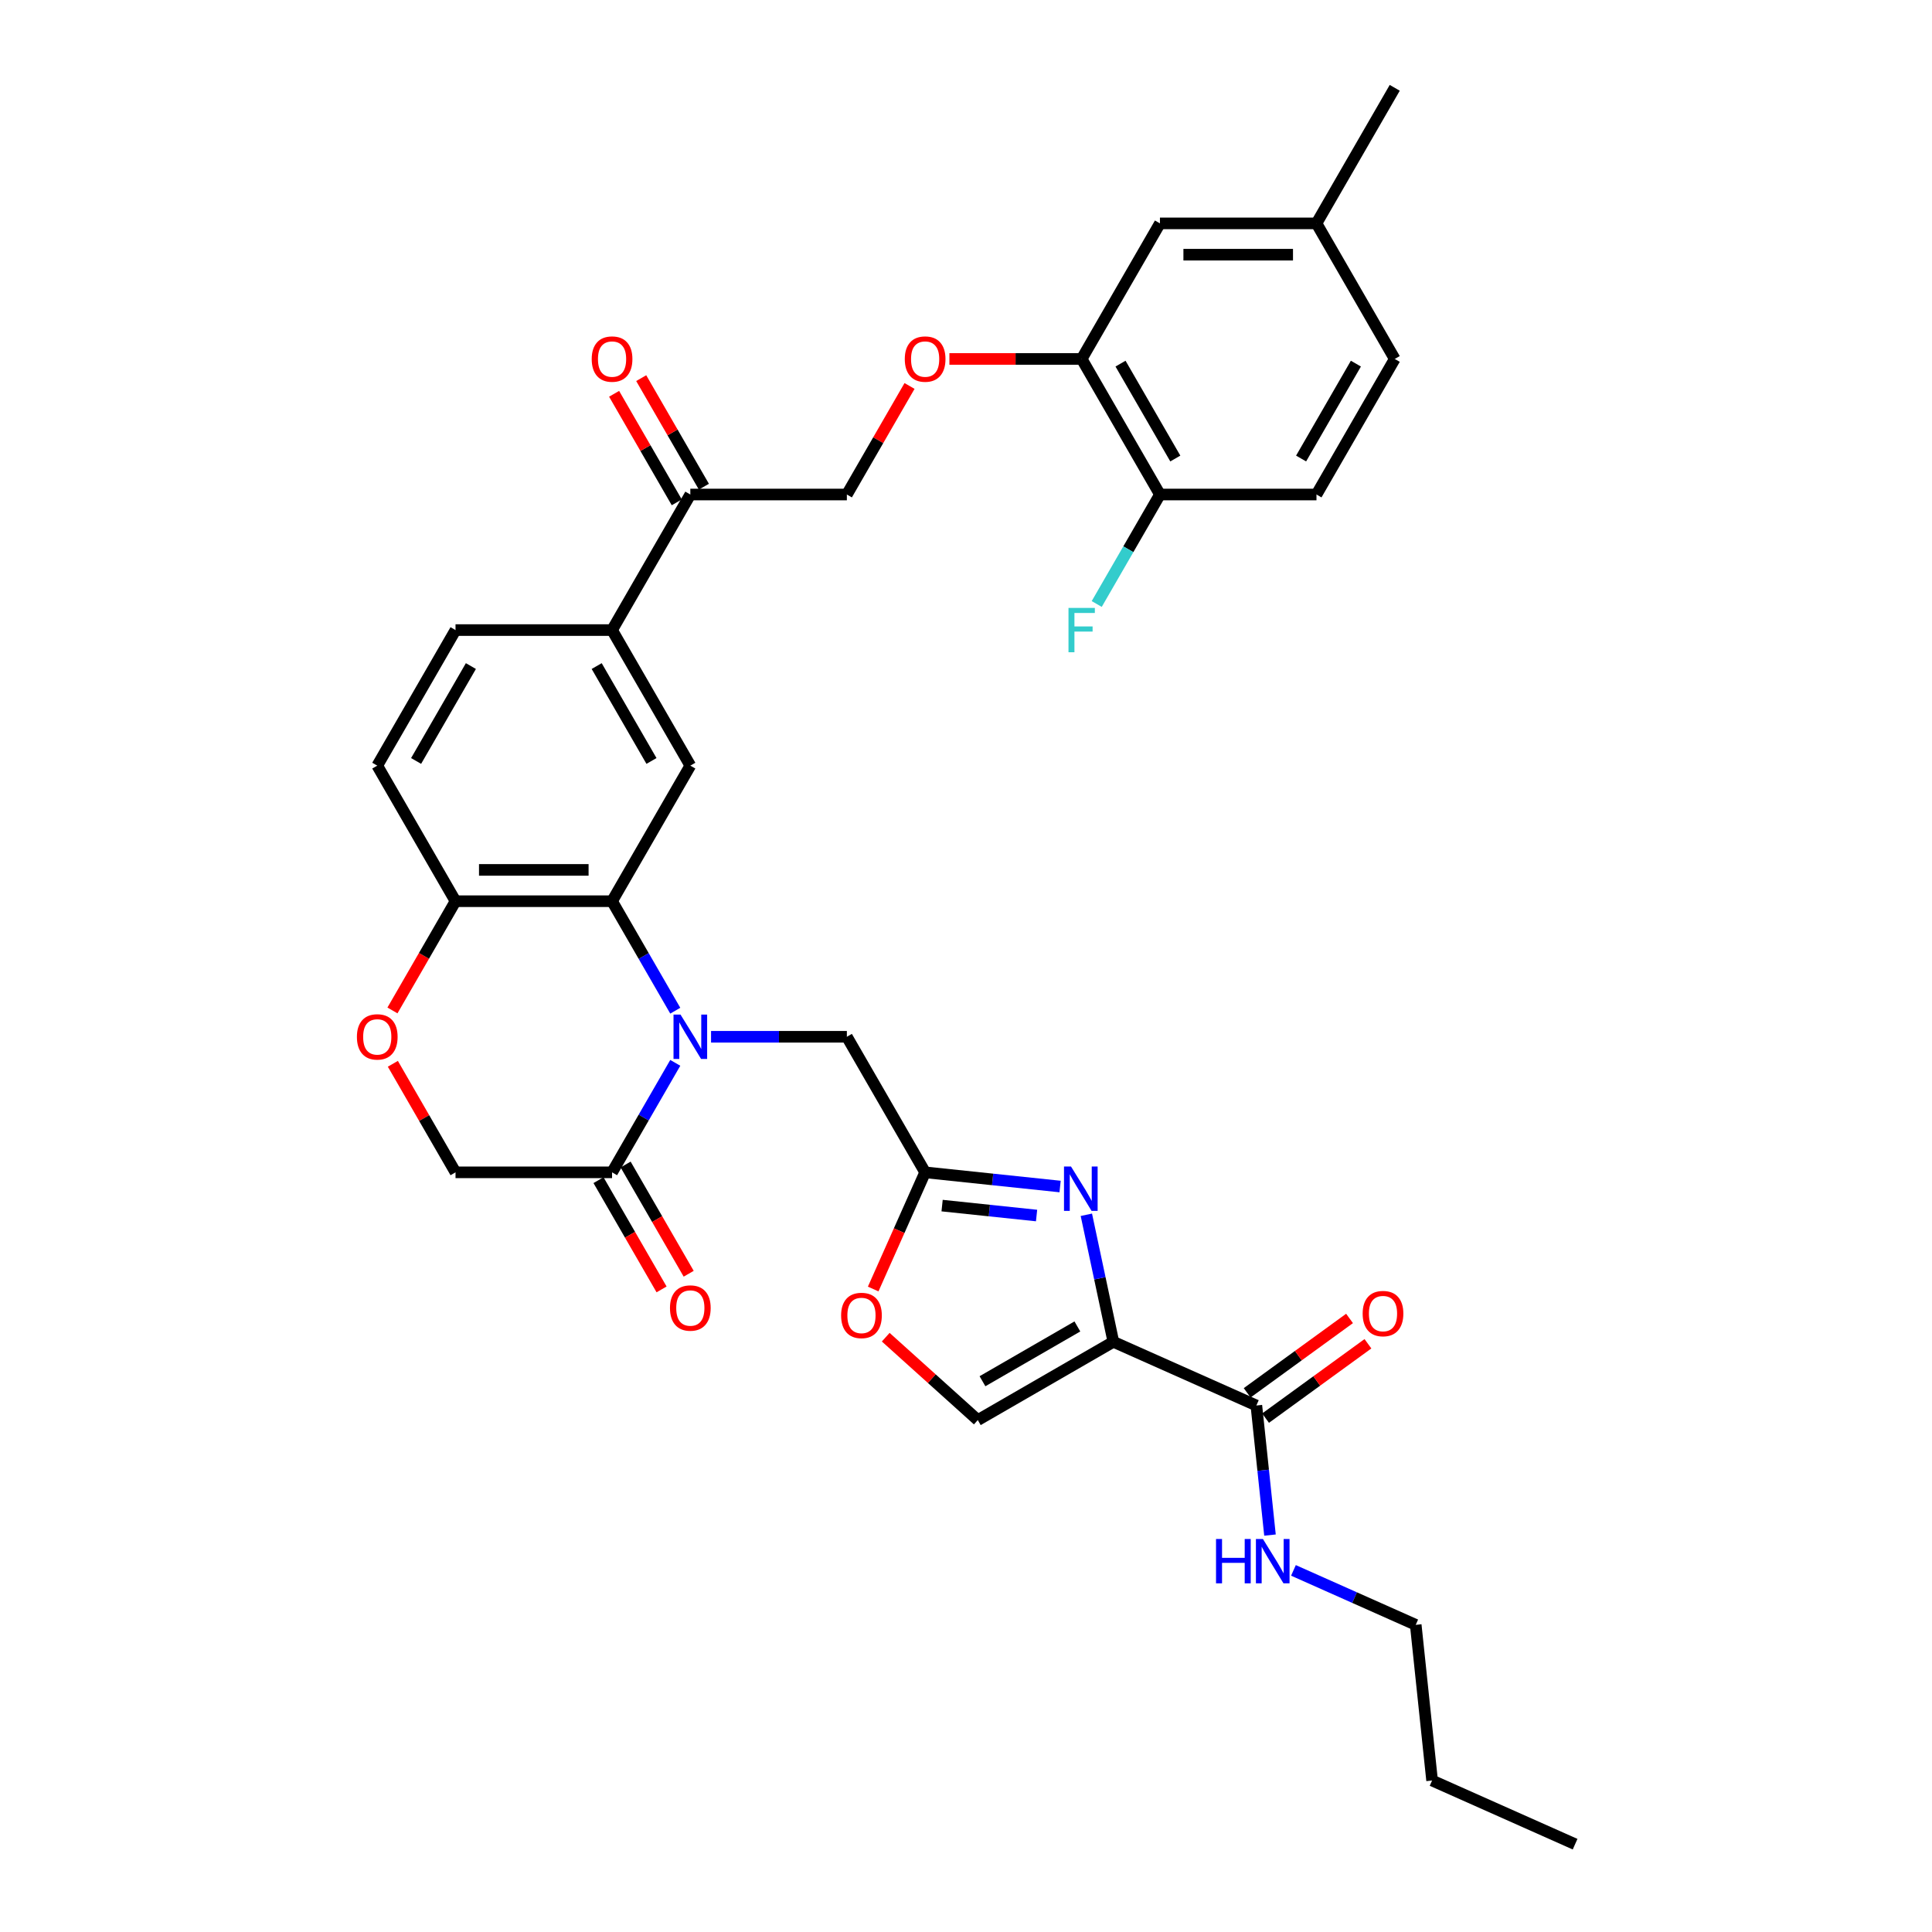 <?xml version='1.0' encoding='iso-8859-1'?>
<svg version='1.1' baseProfile='full'
              xmlns='http://www.w3.org/2000/svg'
                      xmlns:rdkit='http://www.rdkit.org/xml'
                      xmlns:xlink='http://www.w3.org/1999/xlink'
                  xml:space='preserve'
width='1000px' height='1000px' viewBox='0 0 1000 1000'>
<!-- END OF HEADER -->
<rect style='opacity:1.0;fill:#FFFFFF;stroke:none' width='1000' height='1000' x='0' y='0'> </rect>
<path class='bond-2' d='M 349.52,523.133 L 333.161,494.798' style='fill:none;fill-rule:evenodd;stroke:#0000FF;stroke-width:6px;stroke-linecap:butt;stroke-linejoin:miter;stroke-opacity:1' />
<path class='bond-2' d='M 333.161,494.798 L 316.801,466.463' style='fill:none;fill-rule:evenodd;stroke:#000000;stroke-width:6px;stroke-linecap:butt;stroke-linejoin:miter;stroke-opacity:1' />
<path class='bond-4' d='M 349.52,550.13 L 333.161,578.465' style='fill:none;fill-rule:evenodd;stroke:#0000FF;stroke-width:6px;stroke-linecap:butt;stroke-linejoin:miter;stroke-opacity:1' />
<path class='bond-4' d='M 333.161,578.465 L 316.801,606.8' style='fill:none;fill-rule:evenodd;stroke:#000000;stroke-width:6px;stroke-linecap:butt;stroke-linejoin:miter;stroke-opacity:1' />
<path class='bond-9' d='M 368.041,536.631 L 403.188,536.631' style='fill:none;fill-rule:evenodd;stroke:#0000FF;stroke-width:6px;stroke-linecap:butt;stroke-linejoin:miter;stroke-opacity:1' />
<path class='bond-9' d='M 403.188,536.631 L 438.336,536.631' style='fill:none;fill-rule:evenodd;stroke:#000000;stroke-width:6px;stroke-linecap:butt;stroke-linejoin:miter;stroke-opacity:1' />
<path class='bond-0' d='M 576.273,694.521 L 569.285,661.644' style='fill:none;fill-rule:evenodd;stroke:#000000;stroke-width:6px;stroke-linecap:butt;stroke-linejoin:miter;stroke-opacity:1' />
<path class='bond-0' d='M 569.285,661.644 L 562.296,628.767' style='fill:none;fill-rule:evenodd;stroke:#0000FF;stroke-width:6px;stroke-linecap:butt;stroke-linejoin:miter;stroke-opacity:1' />
<path class='bond-5' d='M 576.273,694.521 L 650.291,727.477' style='fill:none;fill-rule:evenodd;stroke:#000000;stroke-width:6px;stroke-linecap:butt;stroke-linejoin:miter;stroke-opacity:1' />
<path class='bond-35' d='M 576.273,694.521 L 506.105,735.033' style='fill:none;fill-rule:evenodd;stroke:#000000;stroke-width:6px;stroke-linecap:butt;stroke-linejoin:miter;stroke-opacity:1' />
<path class='bond-35' d='M 557.645,686.565 L 508.528,714.923' style='fill:none;fill-rule:evenodd;stroke:#000000;stroke-width:6px;stroke-linecap:butt;stroke-linejoin:miter;stroke-opacity:1' />
<path class='bond-1' d='M 548.7,614.141 L 513.774,610.47' style='fill:none;fill-rule:evenodd;stroke:#0000FF;stroke-width:6px;stroke-linecap:butt;stroke-linejoin:miter;stroke-opacity:1' />
<path class='bond-1' d='M 513.774,610.47 L 478.848,606.8' style='fill:none;fill-rule:evenodd;stroke:#000000;stroke-width:6px;stroke-linecap:butt;stroke-linejoin:miter;stroke-opacity:1' />
<path class='bond-1' d='M 536.528,629.156 L 512.08,626.586' style='fill:none;fill-rule:evenodd;stroke:#0000FF;stroke-width:6px;stroke-linecap:butt;stroke-linejoin:miter;stroke-opacity:1' />
<path class='bond-1' d='M 512.08,626.586 L 487.632,624.017' style='fill:none;fill-rule:evenodd;stroke:#000000;stroke-width:6px;stroke-linecap:butt;stroke-linejoin:miter;stroke-opacity:1' />
<path class='bond-7' d='M 316.801,466.463 L 357.313,396.295' style='fill:none;fill-rule:evenodd;stroke:#000000;stroke-width:6px;stroke-linecap:butt;stroke-linejoin:miter;stroke-opacity:1' />
<path class='bond-11' d='M 316.801,466.463 L 235.778,466.463' style='fill:none;fill-rule:evenodd;stroke:#000000;stroke-width:6px;stroke-linecap:butt;stroke-linejoin:miter;stroke-opacity:1' />
<path class='bond-11' d='M 304.648,450.259 L 247.932,450.259' style='fill:none;fill-rule:evenodd;stroke:#000000;stroke-width:6px;stroke-linecap:butt;stroke-linejoin:miter;stroke-opacity:1' />
<path class='bond-3' d='M 478.848,606.8 L 438.336,536.631' style='fill:none;fill-rule:evenodd;stroke:#000000;stroke-width:6px;stroke-linecap:butt;stroke-linejoin:miter;stroke-opacity:1' />
<path class='bond-8' d='M 478.848,606.8 L 465.404,636.995' style='fill:none;fill-rule:evenodd;stroke:#000000;stroke-width:6px;stroke-linecap:butt;stroke-linejoin:miter;stroke-opacity:1' />
<path class='bond-8' d='M 465.404,636.995 L 451.96,667.19' style='fill:none;fill-rule:evenodd;stroke:#FF0000;stroke-width:6px;stroke-linecap:butt;stroke-linejoin:miter;stroke-opacity:1' />
<path class='bond-15' d='M 316.801,606.8 L 235.778,606.8' style='fill:none;fill-rule:evenodd;stroke:#000000;stroke-width:6px;stroke-linecap:butt;stroke-linejoin:miter;stroke-opacity:1' />
<path class='bond-18' d='M 309.785,610.851 L 326.106,639.121' style='fill:none;fill-rule:evenodd;stroke:#000000;stroke-width:6px;stroke-linecap:butt;stroke-linejoin:miter;stroke-opacity:1' />
<path class='bond-18' d='M 326.106,639.121 L 342.428,667.391' style='fill:none;fill-rule:evenodd;stroke:#FF0000;stroke-width:6px;stroke-linecap:butt;stroke-linejoin:miter;stroke-opacity:1' />
<path class='bond-18' d='M 323.818,602.748 L 340.14,631.018' style='fill:none;fill-rule:evenodd;stroke:#000000;stroke-width:6px;stroke-linecap:butt;stroke-linejoin:miter;stroke-opacity:1' />
<path class='bond-18' d='M 340.14,631.018 L 356.462,659.289' style='fill:none;fill-rule:evenodd;stroke:#FF0000;stroke-width:6px;stroke-linecap:butt;stroke-linejoin:miter;stroke-opacity:1' />
<path class='bond-19' d='M 655.054,734.032 L 681.549,714.782' style='fill:none;fill-rule:evenodd;stroke:#000000;stroke-width:6px;stroke-linecap:butt;stroke-linejoin:miter;stroke-opacity:1' />
<path class='bond-19' d='M 681.549,714.782 L 708.044,695.532' style='fill:none;fill-rule:evenodd;stroke:#FF0000;stroke-width:6px;stroke-linecap:butt;stroke-linejoin:miter;stroke-opacity:1' />
<path class='bond-19' d='M 645.529,720.922 L 672.024,701.672' style='fill:none;fill-rule:evenodd;stroke:#000000;stroke-width:6px;stroke-linecap:butt;stroke-linejoin:miter;stroke-opacity:1' />
<path class='bond-19' d='M 672.024,701.672 L 698.519,682.422' style='fill:none;fill-rule:evenodd;stroke:#FF0000;stroke-width:6px;stroke-linecap:butt;stroke-linejoin:miter;stroke-opacity:1' />
<path class='bond-25' d='M 650.291,727.477 L 653.816,761.017' style='fill:none;fill-rule:evenodd;stroke:#000000;stroke-width:6px;stroke-linecap:butt;stroke-linejoin:miter;stroke-opacity:1' />
<path class='bond-25' d='M 653.816,761.017 L 657.342,794.557' style='fill:none;fill-rule:evenodd;stroke:#0000FF;stroke-width:6px;stroke-linecap:butt;stroke-linejoin:miter;stroke-opacity:1' />
<path class='bond-6' d='M 506.105,735.033 L 482.278,713.579' style='fill:none;fill-rule:evenodd;stroke:#000000;stroke-width:6px;stroke-linecap:butt;stroke-linejoin:miter;stroke-opacity:1' />
<path class='bond-6' d='M 482.278,713.579 L 458.451,692.126' style='fill:none;fill-rule:evenodd;stroke:#FF0000;stroke-width:6px;stroke-linecap:butt;stroke-linejoin:miter;stroke-opacity:1' />
<path class='bond-12' d='M 357.313,396.295 L 316.801,326.127' style='fill:none;fill-rule:evenodd;stroke:#000000;stroke-width:6px;stroke-linecap:butt;stroke-linejoin:miter;stroke-opacity:1' />
<path class='bond-12' d='M 337.203,393.872 L 308.845,344.755' style='fill:none;fill-rule:evenodd;stroke:#000000;stroke-width:6px;stroke-linecap:butt;stroke-linejoin:miter;stroke-opacity:1' />
<path class='bond-10' d='M 203.341,550.616 L 219.559,578.708' style='fill:none;fill-rule:evenodd;stroke:#FF0000;stroke-width:6px;stroke-linecap:butt;stroke-linejoin:miter;stroke-opacity:1' />
<path class='bond-10' d='M 219.559,578.708 L 235.778,606.8' style='fill:none;fill-rule:evenodd;stroke:#000000;stroke-width:6px;stroke-linecap:butt;stroke-linejoin:miter;stroke-opacity:1' />
<path class='bond-34' d='M 203.135,523.003 L 219.457,494.733' style='fill:none;fill-rule:evenodd;stroke:#FF0000;stroke-width:6px;stroke-linecap:butt;stroke-linejoin:miter;stroke-opacity:1' />
<path class='bond-34' d='M 219.457,494.733 L 235.778,466.463' style='fill:none;fill-rule:evenodd;stroke:#000000;stroke-width:6px;stroke-linecap:butt;stroke-linejoin:miter;stroke-opacity:1' />
<path class='bond-23' d='M 235.778,466.463 L 195.267,396.295' style='fill:none;fill-rule:evenodd;stroke:#000000;stroke-width:6px;stroke-linecap:butt;stroke-linejoin:miter;stroke-opacity:1' />
<path class='bond-14' d='M 316.801,326.127 L 357.313,255.959' style='fill:none;fill-rule:evenodd;stroke:#000000;stroke-width:6px;stroke-linecap:butt;stroke-linejoin:miter;stroke-opacity:1' />
<path class='bond-36' d='M 316.801,326.127 L 235.778,326.127' style='fill:none;fill-rule:evenodd;stroke:#000000;stroke-width:6px;stroke-linecap:butt;stroke-linejoin:miter;stroke-opacity:1' />
<path class='bond-13' d='M 559.871,185.791 L 525.639,185.791' style='fill:none;fill-rule:evenodd;stroke:#000000;stroke-width:6px;stroke-linecap:butt;stroke-linejoin:miter;stroke-opacity:1' />
<path class='bond-13' d='M 525.639,185.791 L 491.406,185.791' style='fill:none;fill-rule:evenodd;stroke:#FF0000;stroke-width:6px;stroke-linecap:butt;stroke-linejoin:miter;stroke-opacity:1' />
<path class='bond-17' d='M 559.871,185.791 L 600.383,255.959' style='fill:none;fill-rule:evenodd;stroke:#000000;stroke-width:6px;stroke-linecap:butt;stroke-linejoin:miter;stroke-opacity:1' />
<path class='bond-17' d='M 579.981,188.214 L 608.339,237.331' style='fill:none;fill-rule:evenodd;stroke:#000000;stroke-width:6px;stroke-linecap:butt;stroke-linejoin:miter;stroke-opacity:1' />
<path class='bond-20' d='M 559.871,185.791 L 600.383,115.623' style='fill:none;fill-rule:evenodd;stroke:#000000;stroke-width:6px;stroke-linecap:butt;stroke-linejoin:miter;stroke-opacity:1' />
<path class='bond-21' d='M 357.313,255.959 L 438.336,255.959' style='fill:none;fill-rule:evenodd;stroke:#000000;stroke-width:6px;stroke-linecap:butt;stroke-linejoin:miter;stroke-opacity:1' />
<path class='bond-24' d='M 364.33,251.908 L 348.111,223.816' style='fill:none;fill-rule:evenodd;stroke:#000000;stroke-width:6px;stroke-linecap:butt;stroke-linejoin:miter;stroke-opacity:1' />
<path class='bond-24' d='M 348.111,223.816 L 331.892,195.724' style='fill:none;fill-rule:evenodd;stroke:#FF0000;stroke-width:6px;stroke-linecap:butt;stroke-linejoin:miter;stroke-opacity:1' />
<path class='bond-24' d='M 350.296,260.01 L 334.077,231.918' style='fill:none;fill-rule:evenodd;stroke:#000000;stroke-width:6px;stroke-linecap:butt;stroke-linejoin:miter;stroke-opacity:1' />
<path class='bond-24' d='M 334.077,231.918 L 317.859,203.827' style='fill:none;fill-rule:evenodd;stroke:#FF0000;stroke-width:6px;stroke-linecap:butt;stroke-linejoin:miter;stroke-opacity:1' />
<path class='bond-16' d='M 470.774,199.775 L 454.555,227.867' style='fill:none;fill-rule:evenodd;stroke:#FF0000;stroke-width:6px;stroke-linecap:butt;stroke-linejoin:miter;stroke-opacity:1' />
<path class='bond-16' d='M 454.555,227.867 L 438.336,255.959' style='fill:none;fill-rule:evenodd;stroke:#000000;stroke-width:6px;stroke-linecap:butt;stroke-linejoin:miter;stroke-opacity:1' />
<path class='bond-26' d='M 600.383,255.959 L 681.406,255.959' style='fill:none;fill-rule:evenodd;stroke:#000000;stroke-width:6px;stroke-linecap:butt;stroke-linejoin:miter;stroke-opacity:1' />
<path class='bond-28' d='M 600.383,255.959 L 584.023,284.294' style='fill:none;fill-rule:evenodd;stroke:#000000;stroke-width:6px;stroke-linecap:butt;stroke-linejoin:miter;stroke-opacity:1' />
<path class='bond-28' d='M 584.023,284.294 L 567.664,312.629' style='fill:none;fill-rule:evenodd;stroke:#33CCCC;stroke-width:6px;stroke-linecap:butt;stroke-linejoin:miter;stroke-opacity:1' />
<path class='bond-27' d='M 600.383,115.623 L 681.406,115.623' style='fill:none;fill-rule:evenodd;stroke:#000000;stroke-width:6px;stroke-linecap:butt;stroke-linejoin:miter;stroke-opacity:1' />
<path class='bond-27' d='M 612.536,131.827 L 669.252,131.827' style='fill:none;fill-rule:evenodd;stroke:#000000;stroke-width:6px;stroke-linecap:butt;stroke-linejoin:miter;stroke-opacity:1' />
<path class='bond-22' d='M 235.778,326.127 L 195.267,396.295' style='fill:none;fill-rule:evenodd;stroke:#000000;stroke-width:6px;stroke-linecap:butt;stroke-linejoin:miter;stroke-opacity:1' />
<path class='bond-22' d='M 243.735,344.755 L 215.377,393.872' style='fill:none;fill-rule:evenodd;stroke:#000000;stroke-width:6px;stroke-linecap:butt;stroke-linejoin:miter;stroke-opacity:1' />
<path class='bond-30' d='M 669.488,812.832 L 701.133,826.922' style='fill:none;fill-rule:evenodd;stroke:#0000FF;stroke-width:6px;stroke-linecap:butt;stroke-linejoin:miter;stroke-opacity:1' />
<path class='bond-30' d='M 701.133,826.922 L 732.779,841.011' style='fill:none;fill-rule:evenodd;stroke:#000000;stroke-width:6px;stroke-linecap:butt;stroke-linejoin:miter;stroke-opacity:1' />
<path class='bond-37' d='M 681.406,255.959 L 721.917,185.791' style='fill:none;fill-rule:evenodd;stroke:#000000;stroke-width:6px;stroke-linecap:butt;stroke-linejoin:miter;stroke-opacity:1' />
<path class='bond-37' d='M 673.449,237.331 L 701.807,188.214' style='fill:none;fill-rule:evenodd;stroke:#000000;stroke-width:6px;stroke-linecap:butt;stroke-linejoin:miter;stroke-opacity:1' />
<path class='bond-29' d='M 681.406,115.623 L 721.917,185.791' style='fill:none;fill-rule:evenodd;stroke:#000000;stroke-width:6px;stroke-linecap:butt;stroke-linejoin:miter;stroke-opacity:1' />
<path class='bond-31' d='M 681.406,115.623 L 721.917,45.455' style='fill:none;fill-rule:evenodd;stroke:#000000;stroke-width:6px;stroke-linecap:butt;stroke-linejoin:miter;stroke-opacity:1' />
<path class='bond-32' d='M 732.779,841.011 L 741.248,921.59' style='fill:none;fill-rule:evenodd;stroke:#000000;stroke-width:6px;stroke-linecap:butt;stroke-linejoin:miter;stroke-opacity:1' />
<path class='bond-33' d='M 741.248,921.59 L 815.266,954.545' style='fill:none;fill-rule:evenodd;stroke:#000000;stroke-width:6px;stroke-linecap:butt;stroke-linejoin:miter;stroke-opacity:1' />
<path  class='atom-0' d='M 352.241 525.159
L 359.76 537.312
Q 360.505 538.511, 361.704 540.683
Q 362.904 542.854, 362.968 542.984
L 362.968 525.159
L 366.015 525.159
L 366.015 548.104
L 362.871 548.104
L 354.801 534.817
Q 353.861 533.261, 352.857 531.478
Q 351.884 529.696, 351.593 529.145
L 351.593 548.104
L 348.611 548.104
L 348.611 525.159
L 352.241 525.159
' fill='#0000FF'/>
<path  class='atom-2' d='M 554.355 603.796
L 561.874 615.949
Q 562.619 617.149, 563.819 619.32
Q 565.018 621.491, 565.083 621.621
L 565.083 603.796
L 568.129 603.796
L 568.129 626.742
L 564.985 626.742
L 556.915 613.454
Q 555.976 611.898, 554.971 610.116
Q 553.999 608.333, 553.707 607.782
L 553.707 626.742
L 550.725 626.742
L 550.725 603.796
L 554.355 603.796
' fill='#0000FF'/>
<path  class='atom-9' d='M 435.36 680.883
Q 435.36 675.373, 438.082 672.294
Q 440.804 669.215, 445.893 669.215
Q 450.981 669.215, 453.703 672.294
Q 456.426 675.373, 456.426 680.883
Q 456.426 686.457, 453.671 689.633
Q 450.916 692.777, 445.893 692.777
Q 440.837 692.777, 438.082 689.633
Q 435.36 686.49, 435.36 680.883
M 445.893 690.184
Q 449.393 690.184, 451.273 687.851
Q 453.185 685.485, 453.185 680.883
Q 453.185 676.378, 451.273 674.109
Q 449.393 671.808, 445.893 671.808
Q 442.393 671.808, 440.48 674.077
Q 438.601 676.346, 438.601 680.883
Q 438.601 685.517, 440.48 687.851
Q 442.393 690.184, 445.893 690.184
' fill='#FF0000'/>
<path  class='atom-11' d='M 184.734 536.696
Q 184.734 531.187, 187.456 528.108
Q 190.178 525.029, 195.267 525.029
Q 200.355 525.029, 203.077 528.108
Q 205.8 531.187, 205.8 536.696
Q 205.8 542.271, 203.045 545.447
Q 200.29 548.591, 195.267 548.591
Q 190.211 548.591, 187.456 545.447
Q 184.734 542.303, 184.734 536.696
M 195.267 545.998
Q 198.767 545.998, 200.647 543.664
Q 202.559 541.298, 202.559 536.696
Q 202.559 532.191, 200.647 529.923
Q 198.767 527.622, 195.267 527.622
Q 191.766 527.622, 189.854 529.89
Q 187.975 532.159, 187.975 536.696
Q 187.975 541.331, 189.854 543.664
Q 191.766 545.998, 195.267 545.998
' fill='#FF0000'/>
<path  class='atom-17' d='M 468.315 185.856
Q 468.315 180.346, 471.037 177.267
Q 473.76 174.188, 478.848 174.188
Q 483.936 174.188, 486.658 177.267
Q 489.381 180.346, 489.381 185.856
Q 489.381 191.43, 486.626 194.606
Q 483.871 197.75, 478.848 197.75
Q 473.792 197.75, 471.037 194.606
Q 468.315 191.462, 468.315 185.856
M 478.848 195.157
Q 482.348 195.157, 484.228 192.824
Q 486.14 190.458, 486.14 185.856
Q 486.14 181.351, 484.228 179.082
Q 482.348 176.781, 478.848 176.781
Q 475.348 176.781, 473.435 179.05
Q 471.556 181.318, 471.556 185.856
Q 471.556 190.49, 473.435 192.824
Q 475.348 195.157, 478.848 195.157
' fill='#FF0000'/>
<path  class='atom-19' d='M 346.78 677.033
Q 346.78 671.523, 349.502 668.444
Q 352.225 665.365, 357.313 665.365
Q 362.401 665.365, 365.124 668.444
Q 367.846 671.523, 367.846 677.033
Q 367.846 682.607, 365.091 685.783
Q 362.336 688.927, 357.313 688.927
Q 352.257 688.927, 349.502 685.783
Q 346.78 682.639, 346.78 677.033
M 357.313 686.334
Q 360.813 686.334, 362.693 684.001
Q 364.605 681.635, 364.605 677.033
Q 364.605 672.528, 362.693 670.259
Q 360.813 667.958, 357.313 667.958
Q 353.813 667.958, 351.901 670.227
Q 350.021 672.495, 350.021 677.033
Q 350.021 681.667, 351.901 684.001
Q 353.813 686.334, 357.313 686.334
' fill='#FF0000'/>
<path  class='atom-20' d='M 705.307 679.917
Q 705.307 674.408, 708.03 671.329
Q 710.752 668.25, 715.84 668.25
Q 720.929 668.25, 723.651 671.329
Q 726.373 674.408, 726.373 679.917
Q 726.373 685.492, 723.619 688.668
Q 720.864 691.811, 715.84 691.811
Q 710.784 691.811, 708.03 688.668
Q 705.307 685.524, 705.307 679.917
M 715.84 689.219
Q 719.341 689.219, 721.22 686.885
Q 723.132 684.519, 723.132 679.917
Q 723.132 675.412, 721.22 673.144
Q 719.341 670.843, 715.84 670.843
Q 712.34 670.843, 710.428 673.111
Q 708.548 675.38, 708.548 679.917
Q 708.548 684.552, 710.428 686.885
Q 712.34 689.219, 715.84 689.219
' fill='#FF0000'/>
<path  class='atom-25' d='M 306.268 185.856
Q 306.268 180.346, 308.991 177.267
Q 311.713 174.188, 316.801 174.188
Q 321.89 174.188, 324.612 177.267
Q 327.334 180.346, 327.334 185.856
Q 327.334 191.43, 324.58 194.606
Q 321.825 197.75, 316.801 197.75
Q 311.746 197.75, 308.991 194.606
Q 306.268 191.462, 306.268 185.856
M 316.801 195.157
Q 320.302 195.157, 322.181 192.824
Q 324.094 190.458, 324.094 185.856
Q 324.094 181.351, 322.181 179.082
Q 320.302 176.781, 316.801 176.781
Q 313.301 176.781, 311.389 179.05
Q 309.509 181.318, 309.509 185.856
Q 309.509 190.49, 311.389 192.824
Q 313.301 195.157, 316.801 195.157
' fill='#FF0000'/>
<path  class='atom-26' d='M 629.414 796.583
L 632.525 796.583
L 632.525 806.338
L 644.257 806.338
L 644.257 796.583
L 647.369 796.583
L 647.369 819.529
L 644.257 819.529
L 644.257 808.931
L 632.525 808.931
L 632.525 819.529
L 629.414 819.529
L 629.414 796.583
' fill='#0000FF'/>
<path  class='atom-26' d='M 653.688 796.583
L 661.207 808.737
Q 661.953 809.936, 663.152 812.107
Q 664.351 814.279, 664.416 814.408
L 664.416 796.583
L 667.462 796.583
L 667.462 819.529
L 664.319 819.529
L 656.249 806.241
Q 655.309 804.685, 654.304 802.903
Q 653.332 801.12, 653.04 800.569
L 653.04 819.529
L 650.059 819.529
L 650.059 796.583
L 653.688 796.583
' fill='#0000FF'/>
<path  class='atom-29' d='M 553.049 314.654
L 566.693 314.654
L 566.693 317.279
L 556.128 317.279
L 556.128 324.247
L 565.526 324.247
L 565.526 326.905
L 556.128 326.905
L 556.128 337.6
L 553.049 337.6
L 553.049 314.654
' fill='#33CCCC'/>
</svg>
